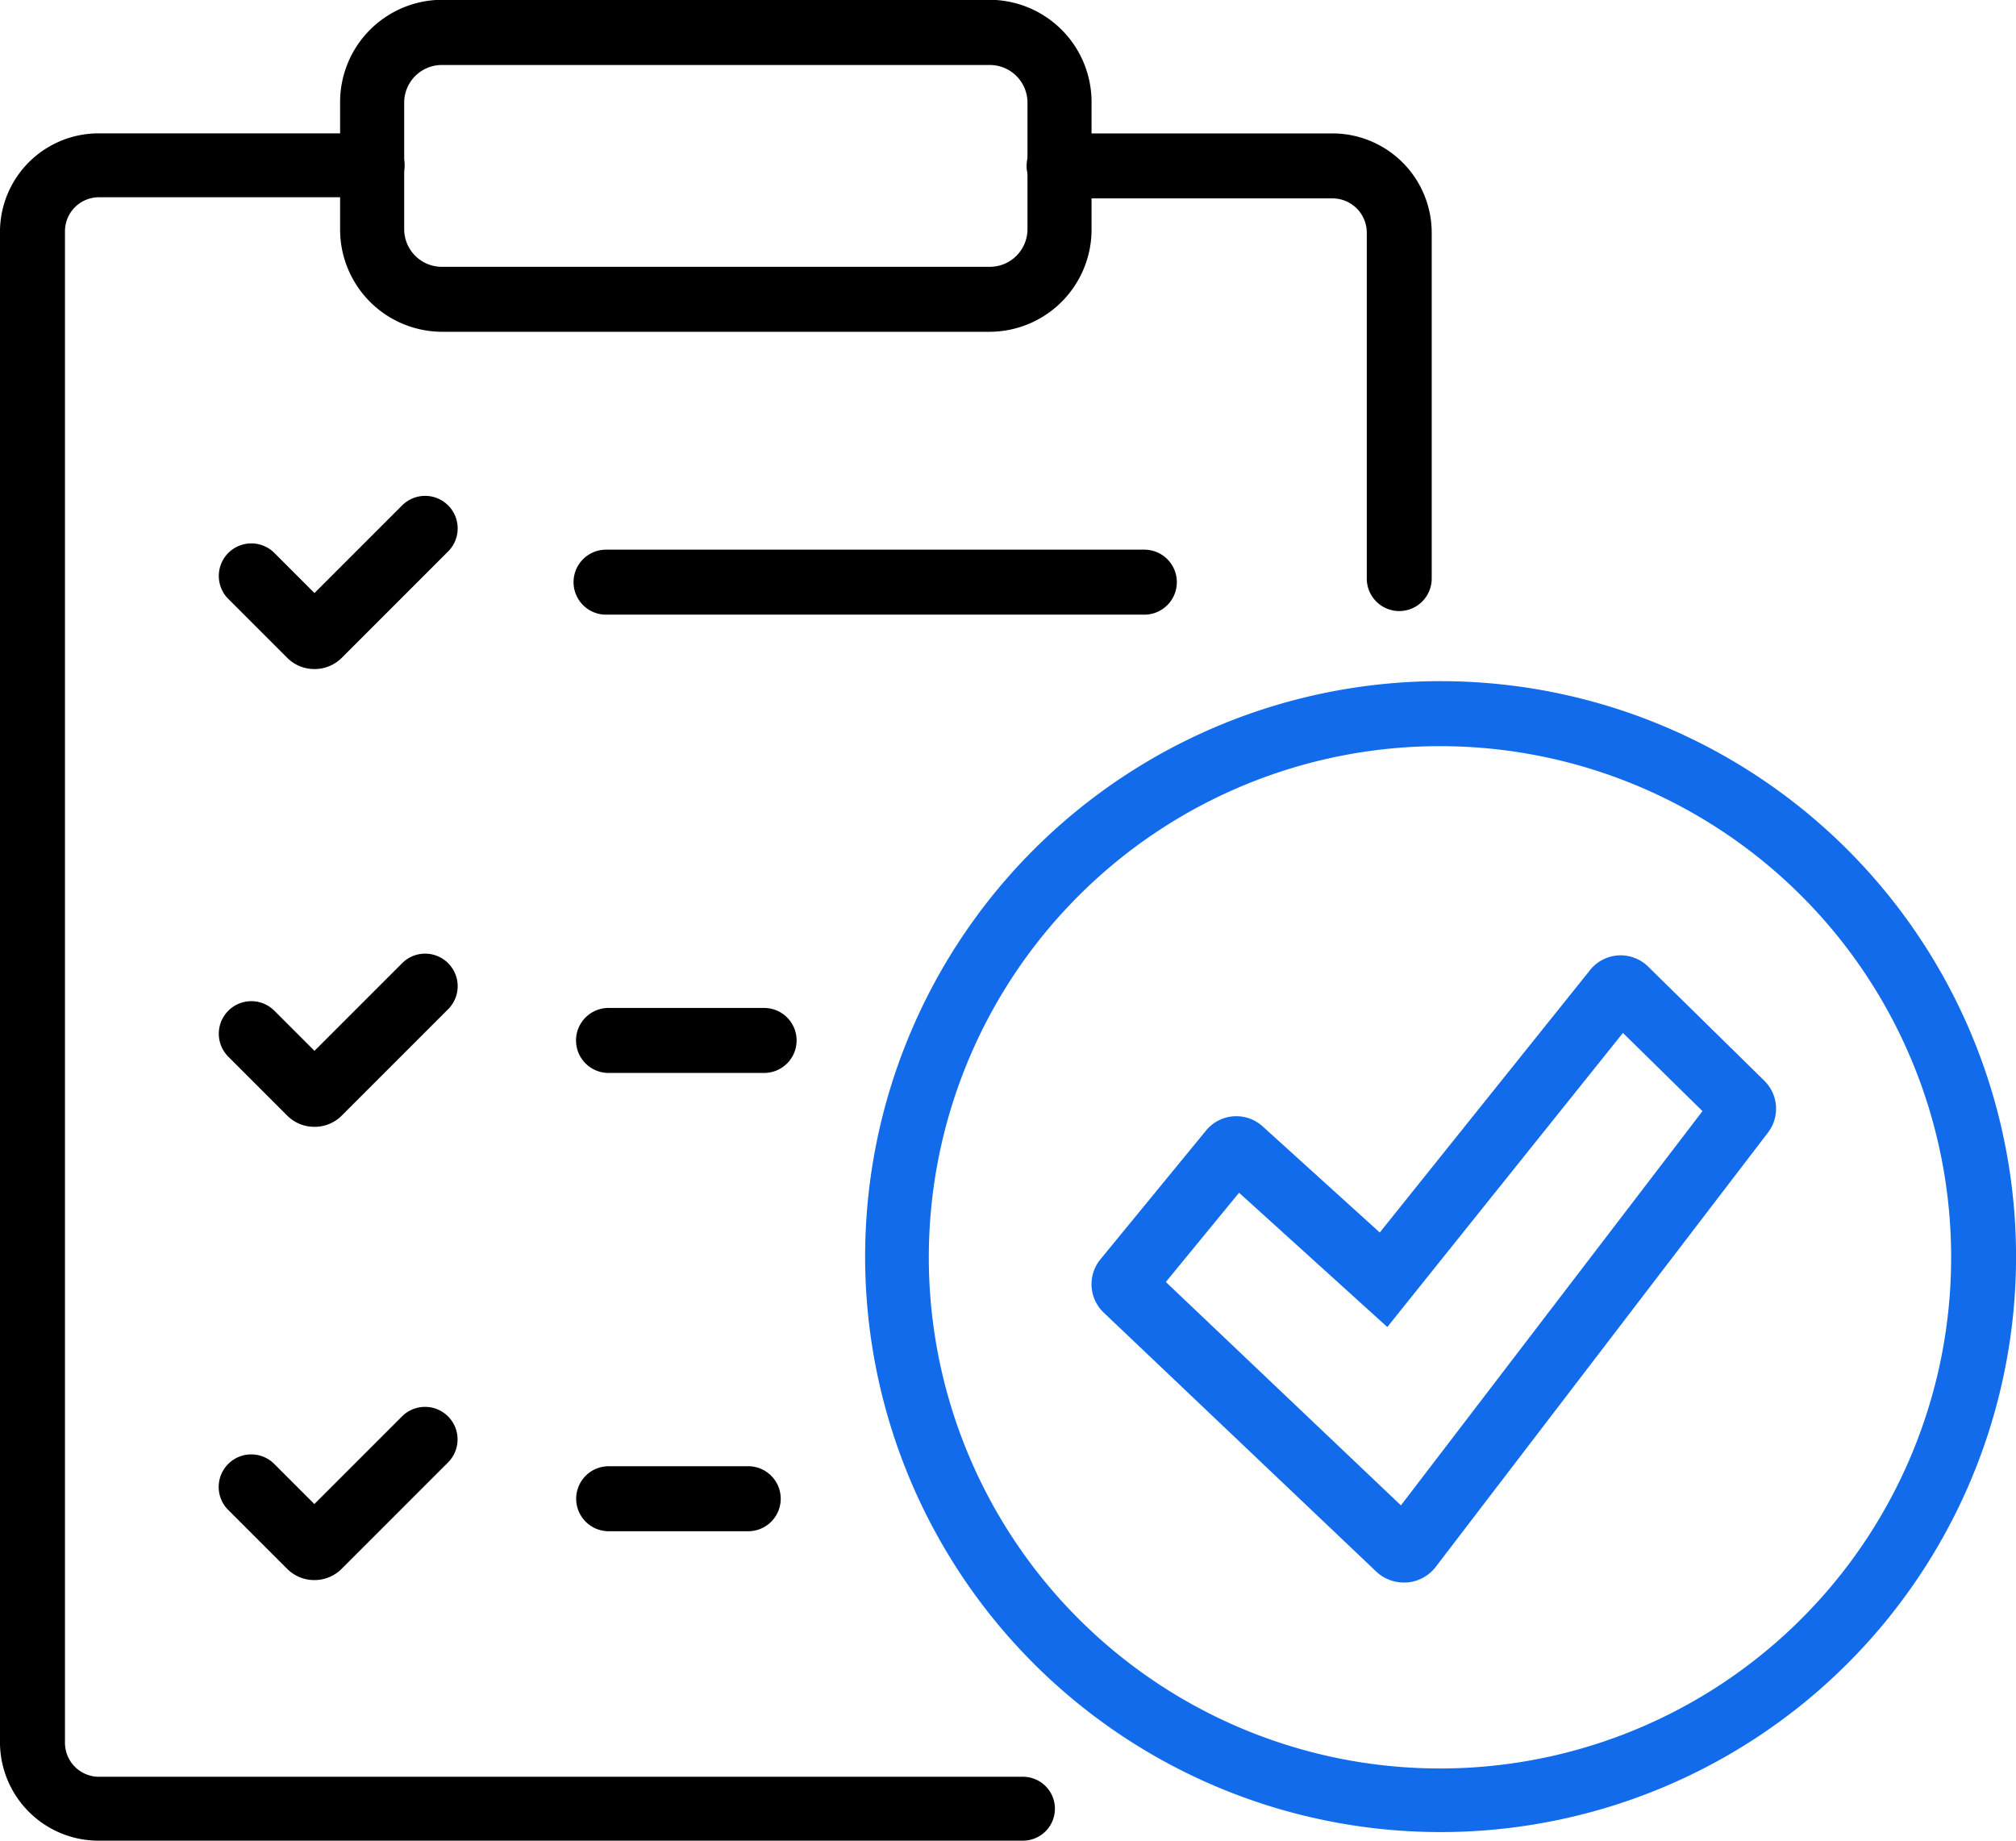 <svg xmlns="http://www.w3.org/2000/svg" width="92" height="84" viewBox="0 0 92 84">
  <g id="ic03" transform="translate(-3440.973 -74.086)">
    <g id="グループ_17" data-name="グループ 17" transform="translate(3480.451 105.172)">
      <g id="グループ_8" data-name="グループ 8" transform="translate(10.333 12.507)">
        <g id="グループ_7" data-name="グループ 7">
          <g id="グループ_6" data-name="グループ 6">
            <g id="グループ_5" data-name="グループ 5">
              <path id="パス_21" data-name="パス 21" d="M3557.087,193.615a1.836,1.836,0,0,1-1.262-.5l-12.439-11.82a1.791,1.791,0,0,1-.152-2.424l4.826-5.884a1.785,1.785,0,0,1,2.577-.192l5.35,4.847,9.6-11.981a1.785,1.785,0,0,1,2.643-.157l5.309,5.215a1.789,1.789,0,0,1,.168,2.356v0L3558.541,192.9a1.833,1.833,0,0,1-1.31.713C3557.183,193.613,3557.135,193.615,3557.087,193.615ZM3546.224,179.9l10.728,10.194,13.762-17.992-3.631-3.568-10.752,13.421-6.766-6.128Zm26.3-7.726h0Zm-4.625-4.661v0Z" transform="translate(-3542.832 -164.989)" fill="#116bea"/>
            </g>
          </g>
        </g>
      </g>
      <g id="グループ_16" data-name="グループ 16">
        <g id="グループ_15" data-name="グループ 15">
          <g id="グループ_14" data-name="グループ 14">
            <g id="グループ_13" data-name="グループ 13">
              <g id="グループ_12" data-name="グループ 12">
                <g id="グループ_11" data-name="グループ 11">
                  <g id="グループ_10" data-name="グループ 10">
                    <g id="グループ_9" data-name="グループ 9">
                      <path id="パス_22" data-name="パス 22" d="M3548.2,192.208c-.44,0-.88-.011-1.324-.033a26.261,26.261,0,1,1,1.324.033Zm-.042-49.556a23.327,23.327,0,1,0,1.189.03Q3548.755,142.652,3548.162,142.652Z" transform="translate(-3521.929 -139.687)" fill="#116bea"/>
                    </g>
                  </g>
                </g>
              </g>
            </g>
          </g>
        </g>
      </g>
    </g>
    <g id="グループ_18" data-name="グループ 18" transform="translate(3440.973 74.086)">
      <path id="パス_23" data-name="パス 23" d="M3553.849,108.2a1.483,1.483,0,0,1-1.483-1.483V90.93a1.565,1.565,0,0,0-1.563-1.562h-12.478a1.483,1.483,0,0,1,0-2.966H3550.8a4.534,4.534,0,0,1,4.529,4.528v15.79A1.483,1.483,0,0,1,3553.849,108.2Z" transform="translate(-3489.993 -80.314)"/>
      <path id="パス_24" data-name="パス 24" d="M3487.656,164.314H3445.5a4.5,4.5,0,0,1-4.528-4.452V90.854A4.5,4.5,0,0,1,3445.5,86.4h12.479a1.458,1.458,0,1,1,0,2.916H3445.5a1.551,1.551,0,0,0-1.562,1.536v69.009a1.551,1.551,0,0,0,1.563,1.536h42.155a1.458,1.458,0,1,1,0,2.916Z" transform="translate(-3440.973 -80.314)"/>
      <path id="パス_25" data-name="パス 25" d="M3502.047,89.227H3477a4.665,4.665,0,0,1-4.624-4.7v-5.75a4.666,4.666,0,0,1,4.624-4.7h25.044a4.665,4.665,0,0,1,4.624,4.7v5.75A4.665,4.665,0,0,1,3502.047,89.227ZM3477,77.052a1.719,1.719,0,0,0-1.7,1.73v5.75a1.719,1.719,0,0,0,1.7,1.73h25.044a1.719,1.719,0,0,0,1.7-1.73v-5.75a1.719,1.719,0,0,0-1.7-1.73Z" transform="translate(-3456.855 -74.086)"/>
      <path id="パス_26" data-name="パス 26" d="M3465.731,128.582h0a1.747,1.747,0,0,1-1.245-.518l-2.681-2.681a1.483,1.483,0,0,1,2.1-2.1l1.831,1.831,4-4a1.483,1.483,0,1,1,2.1,2.1l-4.848,4.849A1.75,1.75,0,0,1,3465.731,128.582Zm.848-2.616,0,0Z" transform="translate(-3451.385 -98.05)"/>
      <path id="パス_27" data-name="パス 27" d="M3465.731,171.592h0a1.747,1.747,0,0,1-1.245-.518l-2.681-2.681a1.483,1.483,0,0,1,2.1-2.1l1.831,1.831,4-4a1.483,1.483,0,1,1,2.1,2.1l-4.848,4.849A1.75,1.75,0,0,1,3465.731,171.592Zm.848-2.617,0,0Z" transform="translate(-3451.385 -120.169)"/>
      <path id="パス_28" data-name="パス 28" d="M3465.731,214.6a1.749,1.749,0,0,1-1.246-.517L3461.8,211.4a1.483,1.483,0,0,1,2.1-2.1l1.831,1.831,4-4a1.483,1.483,0,0,1,2.1,2.1l-4.848,4.849A1.749,1.749,0,0,1,3465.731,214.6Zm.851-2.614h0Z" transform="translate(-3451.385 -142.493)"/>
      <path id="パス_29" data-name="パス 29" d="M3520.727,128.639h-24.565a1.483,1.483,0,1,1,0-2.966h24.565a1.483,1.483,0,1,1,0,2.966Z" transform="translate(-3468.505 -100.589)"/>
      <path id="パス_30" data-name="パス 30" d="M3503.258,171.649h-7.1a1.483,1.483,0,1,1,0-2.966h7.1a1.483,1.483,0,1,1,0,2.966Z" transform="translate(-3468.388 -122.685)"/>
      <path id="パス_31" data-name="パス 31" d="M3502.53,214.659h-6.368a1.483,1.483,0,1,1,0-2.966h6.368a1.483,1.483,0,1,1,0,2.966Z" transform="translate(-3468.385 -144.781)"/>
    </g>
  </g>
</svg>
